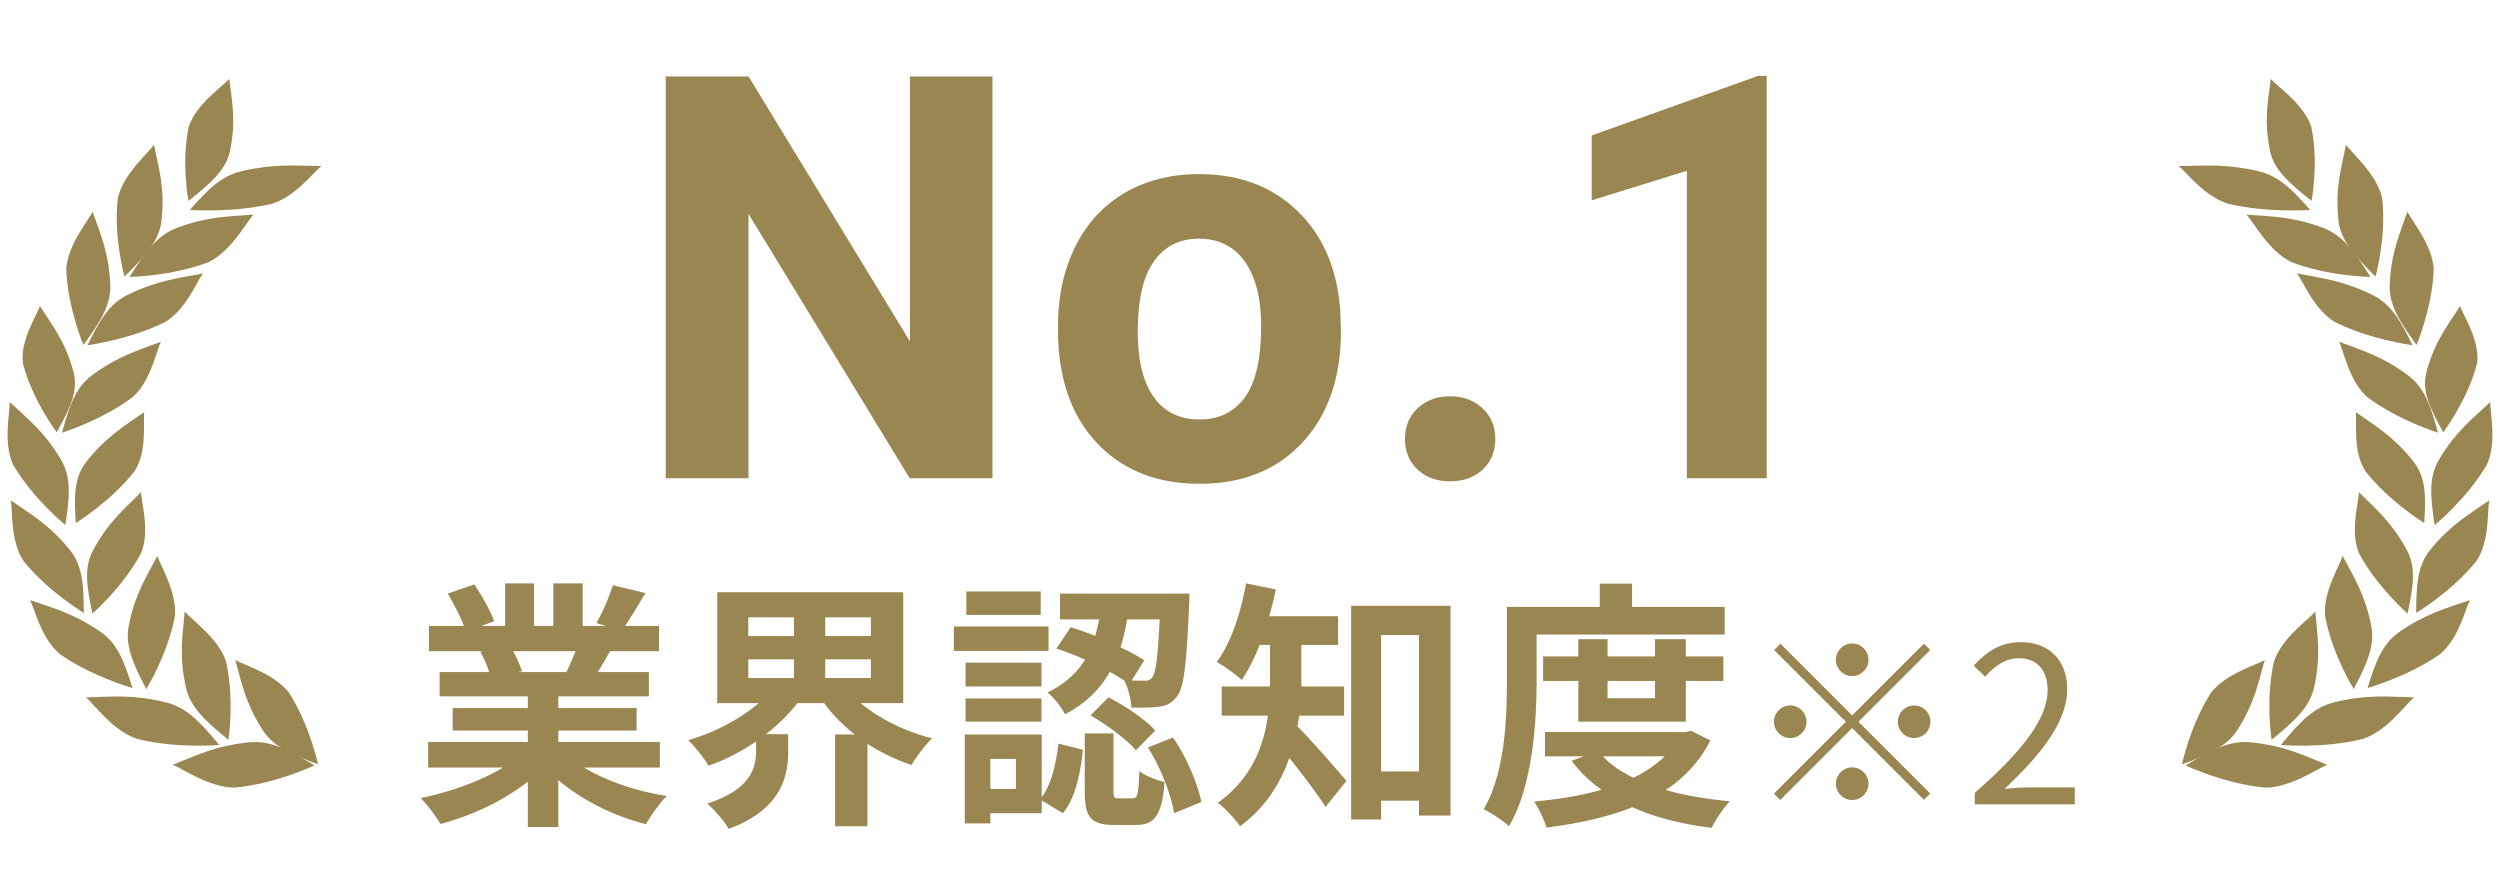 <svg xmlns="http://www.w3.org/2000/svg" width="115" height="40" fill="none"><path fill="#998650" fill-rule="evenodd" d="M.495 23.017c.939.65 1.757 1.106 2.706 2.264.603.737.652 1.645.654 2.916-.02-.018-1.63-.974-2.764-2.381-.63-.932-.503-2.357-.596-2.799ZM6.486 25.448c.428-1.01.005-2.365.004-2.808-.792.79 0 0 0 0-.792.79-1.505 1.372-2.2 2.655-.444.816-.302 1.702-.038 2.931.015-.02 1.407-1.223 2.234-2.778ZM.61 21.387C.124 20.365.47 18.95.445 18.494c0 0 .839.78 0 0 .839.78 1.586 1.35 2.357 2.642.49.822.399 1.74.205 3.018-.017-.02-1.479-1.2-2.397-2.767ZM6.196 21.668c.593-.92.373-2.287.441-2.715-.93.659 0 0 0 0-.93.659-1.748 1.128-2.657 2.278-.579.73-.572 1.606-.495 2.83.02-.018 1.625-.998 2.71-2.393ZM1.06 16.733c-.165-1.055.65-2.238.773-2.656 0 0 .603.933 0 0 .603.933 1.181 1.651 1.548 3.03.233.875-.16 1.68-.774 2.78-.01-.023-1.12-1.488-1.548-3.154Z" clip-rule="evenodd"/><path fill="#998650" fill-rule="evenodd" d="M6.105 18.267c.841-.747 1.09-2.143 1.294-2.545-1.063.403 0 0 0 0-1.063.403-1.96.65-3.166 1.54-.766.565-1.048 1.424-1.38 2.643.023-.013 1.806-.555 3.252-1.639ZM3.049 12.385c.055-1.117 1.019-2.231 1.211-2.649 0 0 .364 1.051 0 0 .364 1.051.748 1.876.813 3.355.041.94-.468 1.72-1.235 2.778-.005-.025-.725-1.697-.79-3.484Z" clip-rule="evenodd"/><path fill="#998650" fill-rule="evenodd" d="M7.584 14.82c.98-.586 1.477-1.888 1.752-2.242-1.14.221 0 0 0 0-1.14.221-2.088.317-3.459.982-.87.423-1.306 1.204-1.855 2.322.025-.008 1.915-.248 3.562-1.063ZM5.418 9.133c.225-1.107 1.401-2.084 1.665-2.474 0 0 .225 1.1 0 0 .225 1.1.503 1.977.35 3.463-.096.945-.747 1.652-1.709 2.6 0-.026-.505-1.796-.306-3.589Z" clip-rule="evenodd"/><path fill="#998650" fill-rule="evenodd" d="M9.594 12.057c1.046-.502 1.74-1.837 2.064-2.183-1.144.09 0 0 0 0-1.144.09-2.081.07-3.52.608-.916.342-1.465 1.125-2.179 2.257.026-.006 1.903-.02 3.635-.682ZM8.682 5.833c.32-1.027 1.568-1.857 1.863-2.205 0 0 .125 1.055 0 0 .125 1.055.322 1.904.04 3.294-.179.884-.884 1.5-1.917 2.32 0-.025-.341-1.734.014-3.41ZM12.505 9.374c1.109-.35 1.92-1.459 2.278-1.733-1.178-.02 0 0 0 0-1.178-.02-2.136-.118-3.65.229-.962.22-1.583.859-2.4 1.788.027-.003 1.949.147 3.772-.284ZM2.76 30.093c-.872-.722-1.163-2.097-1.38-2.49 0 0 1.086.378 0 0 1.086.378 2 .605 3.244 1.461.79.544 1.1 1.388 1.47 2.586-.024-.012-1.842-.514-3.334-1.557ZM8.044 28.358c.113-1.112-.676-2.347-.804-2.787-.521.99 0 0 0 0-.521.99-1.028 1.754-1.316 3.209-.184.924.205 1.766.807 2.917.01-.024.978-1.58 1.313-3.339ZM6.294 33.985c-1.122-.379-1.969-1.603-2.337-1.904 0 0 1.181-.032 0 0 1.181-.032 2.137-.148 3.665.224.972.236 1.615.94 2.462 1.964-.027-.003-1.949.179-3.79-.284ZM10.4 30.437c-.346-1.08-1.604-1.943-1.905-2.307-.094 1.114 0 0 0 0-.094 1.114-.266 2.012.052 3.475.202.93.916 1.574 1.961 2.427-.001-.025.29-1.832-.109-3.595ZM10.82 36.228c-1.186.016-2.42-.88-2.873-1.047 0 0 1.092-.434 0 0 1.092-.434 1.944-.872 3.507-1.034.994-.102 1.849.36 3.011 1.063-.026.007-1.757.838-3.645 1.018Z" clip-rule="evenodd"/><path fill="#998650" fill-rule="evenodd" d="M13.3 31.872c-.678-.886-2.087-1.276-2.479-1.515 0 0 .3 1.06 0 0 .3 1.06.457 1.946 1.241 3.195.498.794 1.352 1.157 2.57 1.608-.01-.023-.374-1.786-1.333-3.288Z" clip-rule="evenodd"/><path fill="#998650" d="M45.654 22h-3.808L34.432 9.838V22h-3.809V3.516h3.809l7.426 12.187V3.516h3.796V22Zm3.014-6.995c0-1.363.262-2.577.787-3.644.525-1.066 1.278-1.891 2.26-2.475.99-.584 2.137-.876 3.44-.876 1.854 0 3.364.567 4.532 1.7 1.177 1.135 1.833 2.675 1.968 4.622l.026.94c0 2.107-.589 3.8-1.765 5.078-1.176 1.27-2.755 1.904-4.735 1.904-1.98 0-3.563-.635-4.748-1.904-1.177-1.27-1.765-2.997-1.765-5.18v-.165Zm3.669.266c0 1.304.245 2.303.736 2.997.491.685 1.194 1.028 2.108 1.028.888 0 1.582-.339 2.082-1.016.499-.685.749-1.777.749-3.275 0-1.278-.25-2.268-.75-2.97-.499-.703-1.201-1.055-2.107-1.055-.897 0-1.59.352-2.082 1.054-.49.694-.736 1.773-.736 3.237Zm12.294 4.926c0-.584.195-1.058.584-1.422.398-.363.893-.545 1.485-.545.601 0 1.096.181 1.486.545.397.364.596.838.596 1.422 0 .576-.194 1.046-.584 1.41-.39.355-.888.533-1.498.533-.6 0-1.096-.178-1.485-.534-.39-.364-.584-.833-.584-1.409ZM81.267 22h-3.67V7.857l-4.38 1.359V6.232l7.656-2.742h.394V22ZM26.476 29.956h-2.868c.168.312.324.672.408.924l-.204.036h2.244c.144-.288.288-.636.42-.96Zm3.876 5.352h-3.48c1.02.624 2.412 1.092 3.804 1.308-.324.312-.744.912-.96 1.296-1.476-.372-2.928-1.092-4.032-2.028v2.16H24.28v-2.088c-1.116.876-2.592 1.572-4.02 1.944-.204-.348-.612-.9-.912-1.188 1.344-.276 2.76-.78 3.792-1.404h-3.444v-1.176h4.584v-.528h-3.456v-1.032h3.456v-.54h-4.056v-1.116h2.28c-.096-.3-.252-.66-.408-.936l.144-.024h-2.508v-1.164h1.608c-.168-.456-.48-1.032-.744-1.488l1.224-.42c.348.516.744 1.224.912 1.692l-.588.216h1.092v-1.956h1.332v1.956h.888v-1.956H26.8v1.956h1.068l-.432-.132a9.666 9.666 0 0 0 .756-1.74l1.5.36c-.336.552-.66 1.092-.936 1.512h1.56v1.164H28.06c-.192.348-.384.672-.564.96h2.352v1.116h-4.164v.54h3.6v1.032h-3.6v.528h4.668v1.176Zm4.068-4.98v.864h2.1v-.864h-2.1Zm0-1.932v.864h2.1v-.864h-2.1Zm5.64.864v-.864h-2.1v.864h2.1Zm0 1.932v-.864h-2.1v.864h2.1Zm1.488 1.152h-1.956c.864.72 2.052 1.308 3.288 1.62-.3.288-.732.84-.948 1.224a8.771 8.771 0 0 1-2.028-.972v3.792h-1.488v-4.224h.9c-.54-.432-1.02-.9-1.404-1.44h-1.236c-.396.528-.9.996-1.44 1.428h1.02v.828c0 1.14-.348 2.652-2.736 3.528-.192-.348-.672-.888-.984-1.164 2.004-.648 2.244-1.656 2.244-2.424v-.432a9.624 9.624 0 0 1-2.184 1.116 6.603 6.603 0 0 0-.936-1.176c1.2-.348 2.388-.972 3.24-1.704h-1.908v-5.1h8.556v5.1Zm11.796-3.852h-1.5a9.488 9.488 0 0 1-.3 1.284c.42.204.804.408 1.092.6l-.576.924c.252.012.456.012.576.012.156.012.264-.024.36-.144.168-.192.264-.9.348-2.676Zm-4.752 1.344.66-.984c.36.108.744.252 1.128.396.072-.252.132-.504.18-.756h-1.8v-1.188h5.952s0 .36-.012.528c-.12 2.712-.24 3.828-.564 4.212-.228.3-.456.408-.792.456-.288.048-.78.06-1.296.048-.024-.384-.156-.912-.336-1.248-.204-.132-.42-.264-.66-.396-.432.768-1.08 1.44-2.064 1.956-.144-.312-.516-.78-.804-1.008.828-.396 1.368-.924 1.728-1.512-.444-.192-.9-.372-1.32-.504Zm1.572 3.072.828-.828c.768.396 1.692 1.008 2.148 1.524l-.888.912c-.408-.492-1.32-1.164-2.088-1.608Zm-2.292-5.7v1.08h-3.42v-1.08h3.42Zm.36 1.608v1.128h-4.356v-1.128h4.356Zm-.324 1.668v1.092h-3.492v-1.092h3.492Zm-3.492 2.712v-1.068h3.492v1.068h-3.492Zm2.316 3.096v-1.38h-1.176v1.38h1.176Zm1.188-2.508v2.892c.444-.6.66-1.548.768-2.472l1.128.288c-.12 1.068-.336 2.208-.924 2.916l-.972-.588v.588h-2.364v.468H44.38v-4.092h3.54Zm3.54 2.94h.636c.228 0 .276-.156.312-1.26.24.216.804.42 1.164.516-.132 1.572-.48 1.968-1.332 1.968h-.984c-1.128 0-1.356-.396-1.356-1.584v-2.628h1.32v2.616c0 .336.024.372.24.372Zm1.344-2.34 1.152-.456c.636.912 1.14 2.136 1.308 2.964l-1.26.516c-.12-.828-.612-2.1-1.2-3.024Zm9.024-1.464h-2.064c-.024.168-.048.336-.084.492.624.612 1.92 2.112 2.256 2.508l-.96 1.2c-.396-.624-1.08-1.524-1.668-2.256-.408 1.176-1.116 2.304-2.268 3.144-.192-.3-.72-.864-1.02-1.08 1.56-1.116 2.112-2.616 2.304-4.008H56.2v-1.344h2.22V29.668h-.48a8.37 8.37 0 0 1-.816 1.608 8.027 8.027 0 0 0-1.152-.828c.648-.864 1.104-2.244 1.344-3.612l1.368.276c-.084.42-.18.828-.3 1.236h3.168v1.32H59.86V31.576h1.968v1.344Zm1.704 2.568h1.74v-6.276h-1.74v6.276Zm-1.38-7.62h4.572v9.648h-1.452v-.684h-1.74v.864h-1.38v-9.828Zm8.532 1.32v2.088c0 1.944-.18 4.884-1.272 6.732-.24-.24-.84-.636-1.164-.78.996-1.704 1.068-4.2 1.068-5.952v-3.36h4.272v-1.068h1.488v1.068h4.26v1.272h-8.652Zm5.448 2.136h-2.184v.792h2.184v-.792Zm1.416 1.872h-4.944v-1.872h-1.62v-1.128h1.62v-.792h1.344v.792h2.184v-.792h1.416v.792h1.728v1.128h-1.728v1.872Zm-.972 1.596h-2.844c.36.384.84.708 1.404.984a5.451 5.451 0 0 0 1.44-.984Zm1.212-1.176.888.444c-.48.96-1.188 1.704-2.052 2.28.876.252 1.872.42 2.952.516-.288.3-.66.852-.84 1.224-1.38-.168-2.604-.48-3.648-.948-1.176.468-2.52.756-3.948.936-.108-.36-.36-.9-.576-1.2 1.104-.096 2.16-.264 3.108-.54a6.06 6.06 0 0 1-1.38-1.332l.564-.204h-1.788v-1.116h6.468l.252-.06ZM85.2 31.1c-.41 0-.75-.34-.75-.75s.34-.75.75-.75.75.34.75.75-.34.75-.75.75Zm0 1.81 3.3-3.3.29.29-3.3 3.3 3.3 3.3-.29.29-3.3-3.3-3.31 3.31-.29-.29 3.31-3.31-3.3-3.3.29-.29 3.3 3.3Zm-2.1.29c0 .41-.34.75-.75.75s-.75-.34-.75-.75.34-.75.75-.75.75.34.75.75Zm4.2 0c0-.41.34-.75.75-.75s.75.34.75.75-.34.75-.75.75-.75-.34-.75-.75Zm-2.1 2.1c.41 0 .75.34.75.75s-.34.75-.75.75-.75-.34-.75-.75.34-.75.75-.75Zm5.64 1.7v-.53c2.3-2.01 3.35-3.48 3.35-4.73 0-.84-.43-1.46-1.34-1.46-.6 0-1.12.37-1.53.85l-.53-.51c.6-.65 1.24-1.08 2.17-1.08 1.31 0 2.13.85 2.13 2.16 0 1.47-1.15 2.96-2.88 4.59.39-.04.83-.07 1.2-.07h2.03V37h-4.6Z"/><path fill="#998650" fill-rule="evenodd" d="M114.505 23.017c-.939.65-1.757 1.106-2.706 2.264-.604.737-.652 1.645-.654 2.916.02-.018 1.63-.974 2.764-2.381.63-.932.503-2.357.596-2.799ZM108.514 25.448c-.428-1.01-.005-2.365-.004-2.808.792.79 0 0 0 0 .792.79 1.505 1.372 2.201 2.655.443.816.301 1.702.037 2.931-.015-.02-1.407-1.223-2.234-2.778ZM114.39 21.387c.486-1.022.14-2.437.165-2.893 0 0-.839.78 0 0-.839.78-1.586 1.35-2.357 2.642-.49.822-.399 1.74-.205 3.018.017-.02 1.479-1.2 2.397-2.767ZM108.804 21.668c-.593-.92-.373-2.287-.441-2.715.93.659 0 0 0 0 .93.659 1.748 1.128 2.657 2.278.579.73.572 1.606.495 2.83-.019-.018-1.625-.998-2.711-2.393ZM113.941 16.733c.164-1.055-.651-2.238-.774-2.656 0 0-.603.933 0 0-.603.933-1.181 1.651-1.548 3.03-.233.875.159 1.68.774 2.78.01-.023 1.12-1.488 1.548-3.154Z" clip-rule="evenodd"/><path fill="#998650" fill-rule="evenodd" d="M108.895 18.267c-.842-.747-1.091-2.143-1.294-2.545 1.063.403 0 0 0 0 1.063.403 1.961.65 3.166 1.54.766.565 1.048 1.424 1.38 2.643-.023-.013-1.806-.555-3.252-1.639ZM111.951 12.385c-.055-1.117-1.019-2.231-1.211-2.649 0 0-.364 1.051 0 0-.364 1.051-.748 1.876-.813 3.355-.041.94.468 1.72 1.235 2.778.005-.025.725-1.697.789-3.484Z" clip-rule="evenodd"/><path fill="#998650" fill-rule="evenodd" d="M107.416 14.82c-.979-.586-1.477-1.888-1.752-2.242 1.141.221 0 0 0 0 1.141.221 2.088.317 3.459.982.871.423 1.306 1.204 1.855 2.322-.025-.008-1.915-.248-3.562-1.063ZM109.582 9.133c-.225-1.107-1.401-2.084-1.665-2.474 0 0-.225 1.1 0 0-.225 1.1-.503 1.977-.351 3.463.097.945.748 1.652 1.71 2.6.001-.026.505-1.796.306-3.589Z" clip-rule="evenodd"/><path fill="#998650" fill-rule="evenodd" d="M105.406 12.057c-1.046-.502-1.739-1.837-2.064-2.183 1.144.09 0 0 0 0 1.144.09 2.081.07 3.521.608.915.342 1.464 1.125 2.178 2.257-.026-.006-1.903-.02-3.635-.682ZM106.318 5.833c-.32-1.027-1.568-1.857-1.863-2.205 0 0-.125 1.055 0 0-.125 1.055-.322 1.904-.04 3.294.179.884.884 1.5 1.917 2.32-.001-.025.341-1.734-.014-3.41ZM102.495 9.374c-1.109-.35-1.92-1.459-2.278-1.733 1.178-.02 0 0 0 0 1.178-.02 2.136-.118 3.649.229.963.22 1.584.859 2.401 1.788-.027-.003-1.949.147-3.772-.284ZM112.24 30.093c.872-.722 1.163-2.097 1.38-2.49 0 0-1.086.378 0 0-1.086.378-2 .605-3.244 1.461-.79.544-1.099 1.388-1.469 2.586.023-.012 1.841-.514 3.333-1.557ZM106.956 28.358c-.113-1.112.676-2.347.804-2.787.521.99 0 0 0 0 .521.99 1.028 1.754 1.316 3.209.184.924-.205 1.766-.807 2.917-.009-.024-.978-1.58-1.313-3.339ZM108.706 33.985c1.122-.379 1.969-1.603 2.337-1.904 0 0-1.181-.032 0 0-1.181-.032-2.137-.148-3.666.224-.971.236-1.614.94-2.461 1.964.027-.003 1.949.179 3.79-.284ZM104.601 30.437c.345-1.08 1.603-1.943 1.904-2.307.094 1.114 0 0 0 0 .094 1.114.266 2.012-.052 3.475-.202.93-.916 1.574-1.961 2.427.001-.025-.289-1.832.109-3.595ZM104.18 36.228c1.186.016 2.42-.88 2.873-1.047 0 0-1.092-.434 0 0-1.092-.434-1.944-.872-3.507-1.034-.994-.102-1.849.36-3.011 1.063.026.007 1.757.838 3.645 1.018Z" clip-rule="evenodd"/><path fill="#998650" fill-rule="evenodd" d="M101.701 31.872c.677-.886 2.086-1.276 2.478-1.515 0 0-.3 1.06 0 0-.3 1.06-.457 1.946-1.241 3.195-.499.794-1.352 1.157-2.57 1.608.01-.023.374-1.786 1.333-3.288Z" clip-rule="evenodd"/></svg>